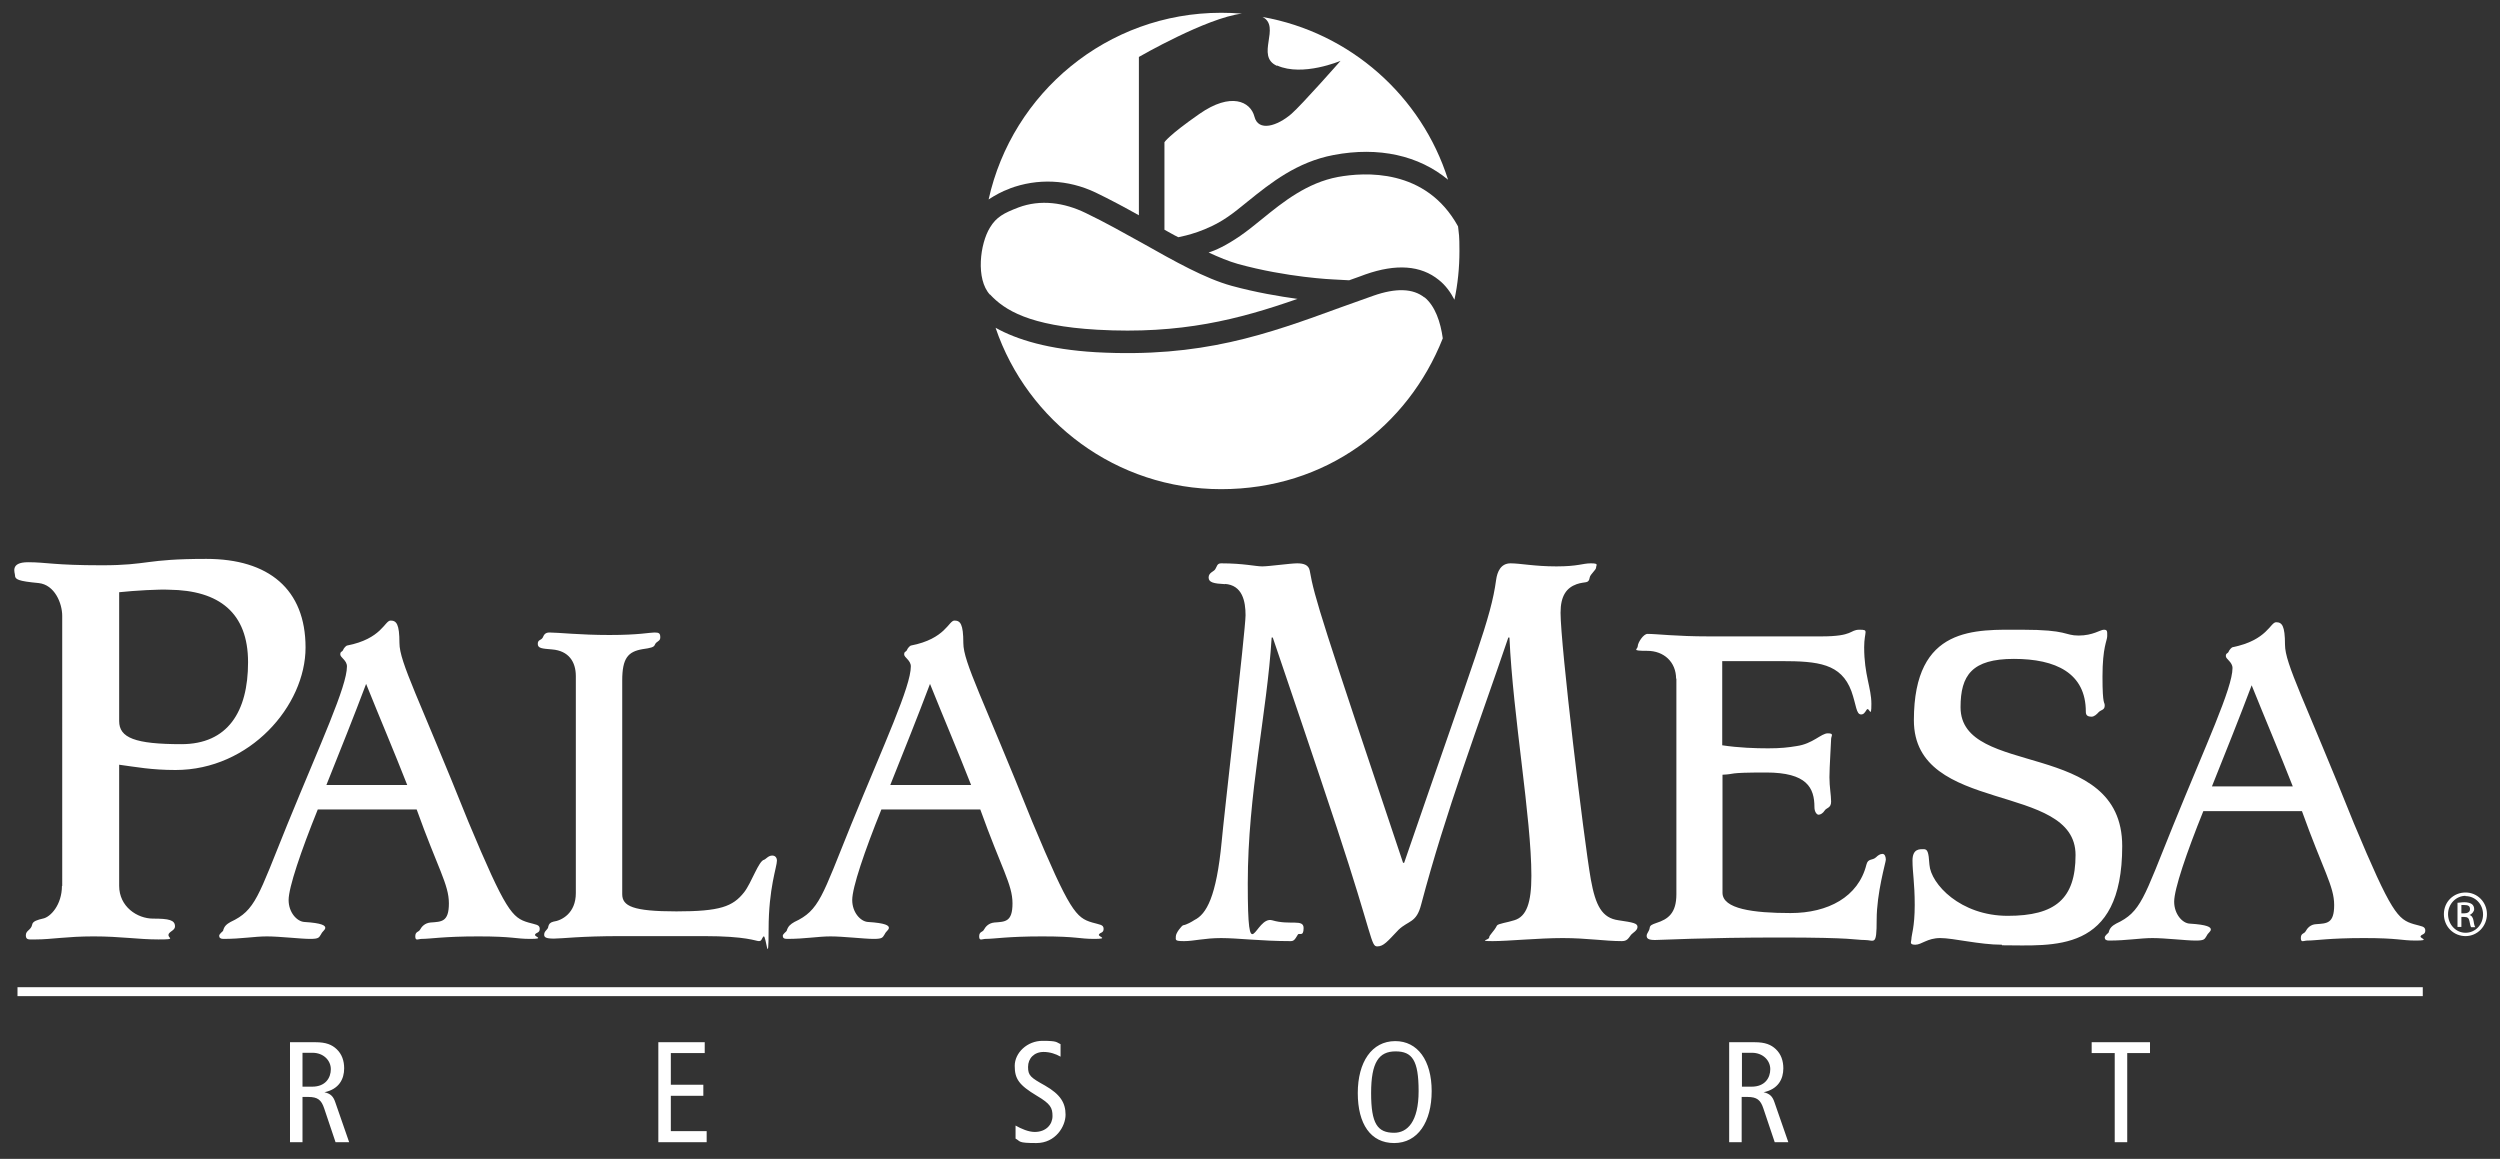 <svg xmlns="http://www.w3.org/2000/svg" id="Layer_1" version="1.1" viewBox="0 0 900 417.2"><rect x="0" y="0" width="900" height="417.2" fill="#333333" stroke="none"/><defs><style>.st0{fill:#fff}</style></defs><path d="M42.9 213.2c5.6-.6 14.5-1.1 18-.9 18 .2 28.4 8.3 28.4 26.1s-7.3 29.5-24 29.5-22.4-2.3-22.4-8.3v-46.4ZM22.3 318.9c0 6.8-4.1 11.3-6.9 11.8-1.7.4-3.6.9-3.8 2.1-.4 2.1-2.3 2.1-2.3 3.9s1.1 1.5 3.6 1.5c5.6 0 11.1-1.1 20.8-1.1s16 1.1 23.3 1.1 2.8-.4 3.8-2.1c.6-.9 2.2-1.3 2.2-2.6 0-2.3-2.2-2.8-7.9-2.8s-12.2-4.3-12.2-11.8v-43.6c6 .8 11.6 1.9 20.3 1.9 26.7 0 46.8-23.1 46.8-44.1s-13.3-31.9-35.7-31.9-20.5 2.3-37.7 2.3-19.9-1.1-26.5-1.1-4.7 3.8-4.7 4.7c0 1.5 1.1 2.1 8.5 2.8 5.8.6 8.5 7.3 8.5 11.8V319ZM117.5 282.6c5-12.5 9.9-24.7 14.3-36.4 4.9 12.2 10.1 24.4 14.8 36.4h-29.1Zm32.5 8.8c7.6 21.2 11.6 27 11.6 33.8s-2.7 6.6-6.6 6.9c-2.1.2-3.2 1.5-3.8 2.6-.5.9-1.7.6-1.7 2.4s1.1.9 2.3.9c3.2 0 7.8-.9 20.4-.9s13.3.9 18.7.9 1.4-.8 1.7-1.5c.3-.9 1.7-.5 1.7-2.1s-1.4-1.5-4.1-2.3c-5.8-1.7-8.1-4-21.6-36.3-17.7-44.2-24.8-57.4-24.8-64.3s-1.1-8.1-3.2-8.1-3.2 6.6-15.7 9c-.3.1-1.1.8-1.5 1.8-.3.5-.9.3-.9 1.4s2.4 2.1 2.4 4.3c0 7.2-9.4 27.4-21.5 57-10.5 25.9-11.4 30.8-20.4 35-1.4.8-2.3 1.5-2.7 3.2-.2.3-1.4 1.1-1.4 1.8s.5 1.1 1.5 1.1c6.6 0 11.1-.9 15.7-.9s12.2.9 15.5.9 3.2-.5 4-1.7c.5-1.1 1.5-1.5 1.5-2.3s-1.1-1.7-7.6-2.1c-2.6-.2-5.6-3.4-5.6-7.9s4.4-17.5 10.5-32.6h35.7ZM207.3 243.4c0-5.2-2.6-9.1-8.5-9.6-3.7-.3-5.2-.4-5.2-2s1.2-1.2 1.8-2.3c.4-.9.8-1.8 2.4-1.8 3.1 0 11 .9 21.6.9s14.5-.9 16.2-.9 2.1.3 2.1 1.8-1.4 1.2-2 2.7c-.3.8-1.5 1.1-4.4 1.5-5.2.9-7.3 3.2-7.3 11.3v76.9c0 4.3 3.8 6.2 19.5 6.2s20.3-1.7 24.4-6.9c2.7-3.5 5.2-11.3 7.2-11.7.6-.2 1.5-1.5 2.9-1.5s1.7 1.2 1.7 1.8c0 2.3-3 9.9-3 24.7s-.9 2-1.8 2.6c-.8.8-.6 1.7-1.7 1.7s-4.4-1.8-19.8-1.8h-29.9c-14.6 0-21.2.9-24.1.9s-3.5-.5-3.5-1.4c0-1.5 1.4-1.7 1.5-3 .2-.8.6-1.4 1.8-1.7 3-.4 8.1-3 8.1-10.3v-78.2ZM320.5 282.6c5-12.5 9.9-24.7 14.3-36.4 4.9 12.2 10.1 24.4 14.8 36.4h-29.1Zm32.4 8.8c7.6 21.2 11.6 27 11.6 33.8s-2.7 6.6-6.5 6.9c-2.1.2-3.2 1.5-3.8 2.6-.4.9-1.7.6-1.7 2.4s1.1.9 2.3.9c3.2 0 7.8-.9 20.4-.9s13.2.9 18.7.9 1.4-.8 1.7-1.5c.3-.9 1.7-.5 1.7-2.1s-1.4-1.5-4.1-2.3c-5.8-1.7-8.1-4-21.6-36.3-17.7-44.2-24.8-57.4-24.8-64.3s-1.1-8.1-3.2-8.1-3.2 6.6-15.7 9c-.3.1-1.1.8-1.5 1.8-.3.5-.9.3-.9 1.4s2.4 2.1 2.4 4.3c0 7.2-9.4 27.4-21.5 57-10.5 25.9-11.4 30.8-20.4 35-1.4.8-2.3 1.5-2.8 3.2-.1.3-1.4 1.1-1.4 1.8s.4 1.1 1.5 1.1c6.6 0 11.1-.9 15.7-.9s12.2.9 15.5.9 3.2-.5 4-1.7c.5-1.1 1.5-1.5 1.5-2.3s-1.1-1.7-7.6-2.1c-2.6-.2-5.6-3.4-5.6-7.9s4.4-17.5 10.5-32.6H353ZM441.1 210.3c-4.1-.2-6-.6-6-2.4s1.9-2.1 2.4-3c.6-.9.6-2.1 2.1-2.1 8.1 0 12.4 1.1 14.8 1.1s10.2-1.1 12.6-1.1 4.1.6 4.5 2.6c1.7 9.8 4.5 18.4 33.6 105.2h.4c26.1-75.9 31.2-87.9 33.1-101.8.4-3 1.7-6 5.2-6s8.6 1.1 16.5 1.1 9.4-1.1 12.4-1.1 1.9.6 1.9 1.5-2.1 2.4-2.3 3.6c-.4 2.4-1.5 1.3-4.7 2.4-3.6 1.3-5.8 4.1-5.8 10.3 0 11.5 8.3 81.1 10.9 96 1.7 9.4 4 13.9 10 14.7 5.4.8 6.8 1.1 6.8 2.4s-1.7 2.1-2.3 2.8c-1.1 1.5-1.5 2.3-3.4 2.3-6 0-12.6-1.1-21.2-1.1s-19.7 1.1-25.2 1.1-1.3-.4-1.3-1.3 1.7-2.1 2.8-4.3c.4-.7 3.8-1.1 6.2-1.9 4.5-1.3 6.2-6.4 6.2-16 0-21-6.6-57.3-7.9-85.8h-.4c-10.7 31.5-22.5 62.5-31.4 96.2-1.7 6.6-4.5 5.6-8.1 9-4.1 4.3-5.4 6-7.7 6s-1.5-3.2-14.5-42.6c-7.5-22.7-17.3-51.5-23.1-68.6h-.4c-1.7 27.6-8.6 56.1-8.6 88.5s2.6 11.5 8.8 13.3c6.4 1.9 11.3-.6 11.3 2.8s-1.7 1.5-2.1 2.4c-1.1 1.9-1.5 2.3-2.6 2.3-10.5 0-19-1.1-25-1.1s-9.8 1.1-13.3 1.1-3-.4-3-1.7 2.1-3.8 2.6-4c1.3-.2 3.2-1.3 4.1-1.9 4.3-2.1 7.9-8.3 9.8-28.2.6-7.2 8.6-76.5 8.6-81.5s-1.1-10.9-7.5-11.3M603.4 244.4c0-6.1-4.4-10.1-10.4-10.1s-3.4-.5-3.4-1.7 2-4.4 3.5-4.4c3.4 0 10.2.9 22.1.9h40.5c11.7 0 10.1-2.4 13.7-2.4s1.7.4 1.7 6.3c0 10 2.6 14.6 2.6 20.4s-.8.8-1.7 2.1c-.7 1.1-1.1 1.7-2 1.7-1.8 0-1.7-3.3-3.5-8.4-3.7-9.9-11.9-10.8-25.3-10.8H620v30.3c5.8.9 12 1.1 16.5 1.1s7.2-.3 10.2-.8c5.9-.8 8.9-4.6 11.3-4.6s1.2.9 1.2 2.1-.6 10.1-.6 13.7.6 6.4.6 8.8-1.7 2.1-2.4 3.3c-.5.8-1.4 1.4-2.1 1.4s-1.5-1.1-1.5-2.7c0-7-2.7-12.5-17.4-12.5s-10.7.6-15.7.8v42.5c0 5.8 11 7.3 24.5 7.3s24.4-5.8 27.3-17.4c.6-2.4 2.1-1.4 3.5-2.7.6-.6 1.4-1.2 2.3-1.2s1.2 1.2 1.2 2.1-3.3 11.9-3.3 21.6-.8 7.3-4.3 7.3-3.5-.9-30.6-.9-42.6.9-44.9.9-3-.5-3-1.5.9-1.5 1.1-2.9c.1-.9.9-1.2 2.3-1.7 4.4-1.4 7.3-3.6 7.3-10.4v-77.7ZM720.7 340.1c-8.1 0-17.5-2.4-22.2-2.4s-6.7 2.4-9 2.4-1.4-1.1-1.4-2c0-1.5 1.2-4.3 1.2-12.3s-.8-11.7-.8-16 2.6-4.1 4-4.1 1.8.9 2.1 5.6c.5 6.9 11.1 18.4 28.2 18.4s24.4-6.1 24.4-21.9c0-26.5-58.2-14.3-58.2-48.5s22.2-32.6 38.9-32.6 15.2 2.1 20.4 2.1 7.8-2.1 9.1-2.1 1.2.6 1.2 2.3-1.7 3.8-1.7 14.6.8 8.8.8 10.4-1.2 1.5-2.1 2.3c-.8.9-1.7 1.7-2.6 1.7-1.5 0-2.1-.5-2.1-1.8 0-13.9-10.8-19-25.9-19s-19.2 5.9-19.2 17.4c0 25.6 58.2 11.1 58.2 50s-24.8 35.7-43.3 35.7" class="st0"/><path d="M796.3 283.1c5-12.5 9.9-24.7 14.3-36.4 4.9 12.2 10.1 24.4 14.8 36.4h-29.1Zm32.4 8.9c7.6 21.2 11.6 27 11.6 33.8s-2.7 6.6-6.5 6.9c-2.1.1-3.2 1.5-3.8 2.6-.5.9-1.7.6-1.7 2.4s1.1.9 2.3.9c3.2 0 7.8-.9 20.4-.9s13.3.9 18.7.9 1.4-.8 1.7-1.5c.3-.9 1.7-.5 1.7-2.1s-1.4-1.5-4.1-2.3c-5.8-1.7-8.1-4-21.6-36.3-17.7-44.2-24.8-57.4-24.8-64.3s-1.1-8.1-3.2-8.1-3.2 6.5-15.7 9c-.3.1-1.1.8-1.5 1.8-.3.5-.9.3-.9 1.4s2.4 2.1 2.4 4.3c0 7.2-9.5 27.4-21.5 57-10.5 25.9-11.4 30.8-20.4 35-1.4.8-2.3 1.5-2.7 3.2-.2.3-1.4 1.1-1.4 1.8s.5 1.1 1.5 1.1c6.6 0 11.1-.9 15.7-.9s12.2.9 15.5.9 3.2-.5 4-1.7c.5-1.1 1.5-1.5 1.5-2.3s-1.1-1.7-7.6-2.1c-2.6-.1-5.6-3.4-5.6-7.9s4.4-17.5 10.5-32.6h35.7ZM6.3 355.4h865.9v3.2H6.3zM356.4 106c5.2 5.6 14.1 11.3 38.6 12.7 30.2 1.7 50.9-3.7 72.1-11.1-6.5-.9-14.9-2.3-23.7-4.7-9.5-2.6-20.5-8.8-32.2-15.4-6.7-3.7-13.6-7.6-20.3-10.8-7.8-3.8-16.3-5-24.3-2-5.2 2-7.9 3.4-10.2 7.2-3.6 5.8-5.2 18.6 0 24.2M485.7 100.9c2.9-1 5.8-2.1 5.8-2.1 11.1-3.9 20-3.3 26.5 2 2.4 1.9 4.2 4.4 5.6 7.1 1.2-5.6 1.8-11.5 1.8-17.5s-.2-6-.5-8.9c-11.6-21.1-33.8-19.5-43.2-17.8-11.2 2.1-19.8 9-27.3 15.1-2.7 2.2-5.3 4.3-7.9 6.1-5.1 3.5-8.8 5.2-11.4 6 3.7 1.7 7.3 3.2 10.5 4.1 17.7 4.9 34.3 5.6 34.5 5.6l5.6.3Z" class="st0"/><path d="M363.4 67.9c10.1-3.8 21.1-3.3 31 1.4 5.2 2.5 10.4 5.3 15.6 8.2v-57s24.4-14.1 37.1-15.6c-2.5-.2-5-.3-7.5-.3-41 0-75.2 28.8-83.7 67.2 2.3-1.5 4.8-2.9 7.6-3.9M512.8 107.1c-4.1-3.3-10.3-3.5-18.5-.6l-11.2 4c-27.1 9.9-50.5 18.4-88.6 16.3-17-1-28.4-4.5-36.1-8.8 11.5 33.8 43.5 58.1 81.2 58.1s67.2-22.5 79.8-54.3c-.8-5.8-2.7-11.6-6.6-14.8" class="st0"/><path d="M459.8 23.6c9.2 4.1 22.8-1.7 22.8-1.7S468.7 37.7 464.9 41c-5.1 4.4-11.9 6.5-13.3 1-1.4-5.5-8.5-8.9-19.8-1-11.2 7.8-12.6 10.2-12.6 10.2v31.5c1.7.9 3.3 1.9 5 2.7 2.5-.5 10.3-2.2 17.6-7.2 2.4-1.6 4.8-3.6 7.4-5.7 8.3-6.7 17.7-14.2 30.9-16.7 16.3-3.1 30.7.2 41.2 8.9-9.5-30.1-35.2-53-66.8-58.6 6.8 3.5-2.7 14.1 5.2 17.6M104.4 375.2h9.2c3.8 0 5.9.9 7.6 2.5 1.9 1.8 2.7 4.2 2.7 6.9 0 3.8-1.8 7.5-7.1 8.6 2.2.5 3.2 1.5 3.9 3.6l5 14.4h-4.9l-4.1-12.2c-1-3-2.3-4.1-5.7-4.1h-2.1v16.3h-4.5v-36Zm4.5 16h3.5c4.8 0 6.7-3.2 6.7-6.3s-2.6-5.9-6.6-5.9h-3.6v12.3ZM237 375.2h16.7v3.9h-12.2v11.4h11.7v4h-11.7v12.7h12.9v4H237v-36zM381.8 380.4c-1.7-1-3.9-1.7-6.1-1.7-3.4 0-5.6 2.3-5.6 5.4s.9 3.8 6.1 6.7c5.6 3.2 7.4 6.3 7.4 10.5s-3.6 10.2-10.5 10.2-5.6-.6-7.5-1.6v-4.7c2.1 1.2 4.7 2.3 6.9 2.3 4.1 0 6.4-2.7 6.4-5.7s-.7-4.4-5.6-7.3c-6.5-3.9-8-6.1-8-10.8s4.5-9 10-9 4.9.5 6.5 1.2v4.4ZM502.3 374.8c8 0 13.1 6.9 13.1 18s-5 18.7-13.5 18.7-13.1-6.9-13.1-18 5-18.7 13.5-18.7m-.4 33c4.7 0 8.8-3.9 8.8-15s-2.3-14.3-8.3-14.3-8.8 3.9-8.8 15 2.3 14.3 8.3 14.3M622.5 375.2h9.2c3.8 0 5.9.9 7.6 2.5 1.9 1.8 2.7 4.2 2.7 6.9 0 3.8-1.8 7.5-7.1 8.6 2.2.5 3.2 1.5 3.9 3.6l5 14.4h-4.9l-4.1-12.2c-1-3-2.3-4.1-5.7-4.1H627v16.3h-4.5v-36Zm4.6 16h3.5c4.8 0 6.7-3.2 6.7-6.3s-2.6-5.9-6.6-5.9h-3.6v12.3ZM761.3 379.1H753v-3.9h21v3.9h-8.2v32.1h-4.5v-32.1zM887.6 321.3c4.3 0 7.7 3.5 7.7 7.8s-3.4 7.9-7.7 7.9-7.8-3.4-7.8-7.9 3.5-7.8 7.8-7.8Zm0 1.2c-3.4 0-6.3 2.9-6.3 6.6s2.8 6.7 6.3 6.7 6.3-2.9 6.3-6.6-2.8-6.6-6.3-6.6Zm-1.5 11.2h-1.4V325c.7 0 1.4-.2 2.5-.2s2.2.3 2.7.7c.5.4.8 1 .8 1.8s-.8 1.8-1.7 2.1c.8.2 1.3.9 1.5 2.2.2 1.4.4 1.9.6 2.2h-1.5c-.2-.3-.4-1.1-.6-2.2-.2-1.1-.7-1.5-1.9-1.5h-1v3.8Zm0-4.9h1c1.1 0 2.1-.4 2.1-1.5s-.6-1.5-2.1-1.5h-1v3Z" class="st0"/></svg>